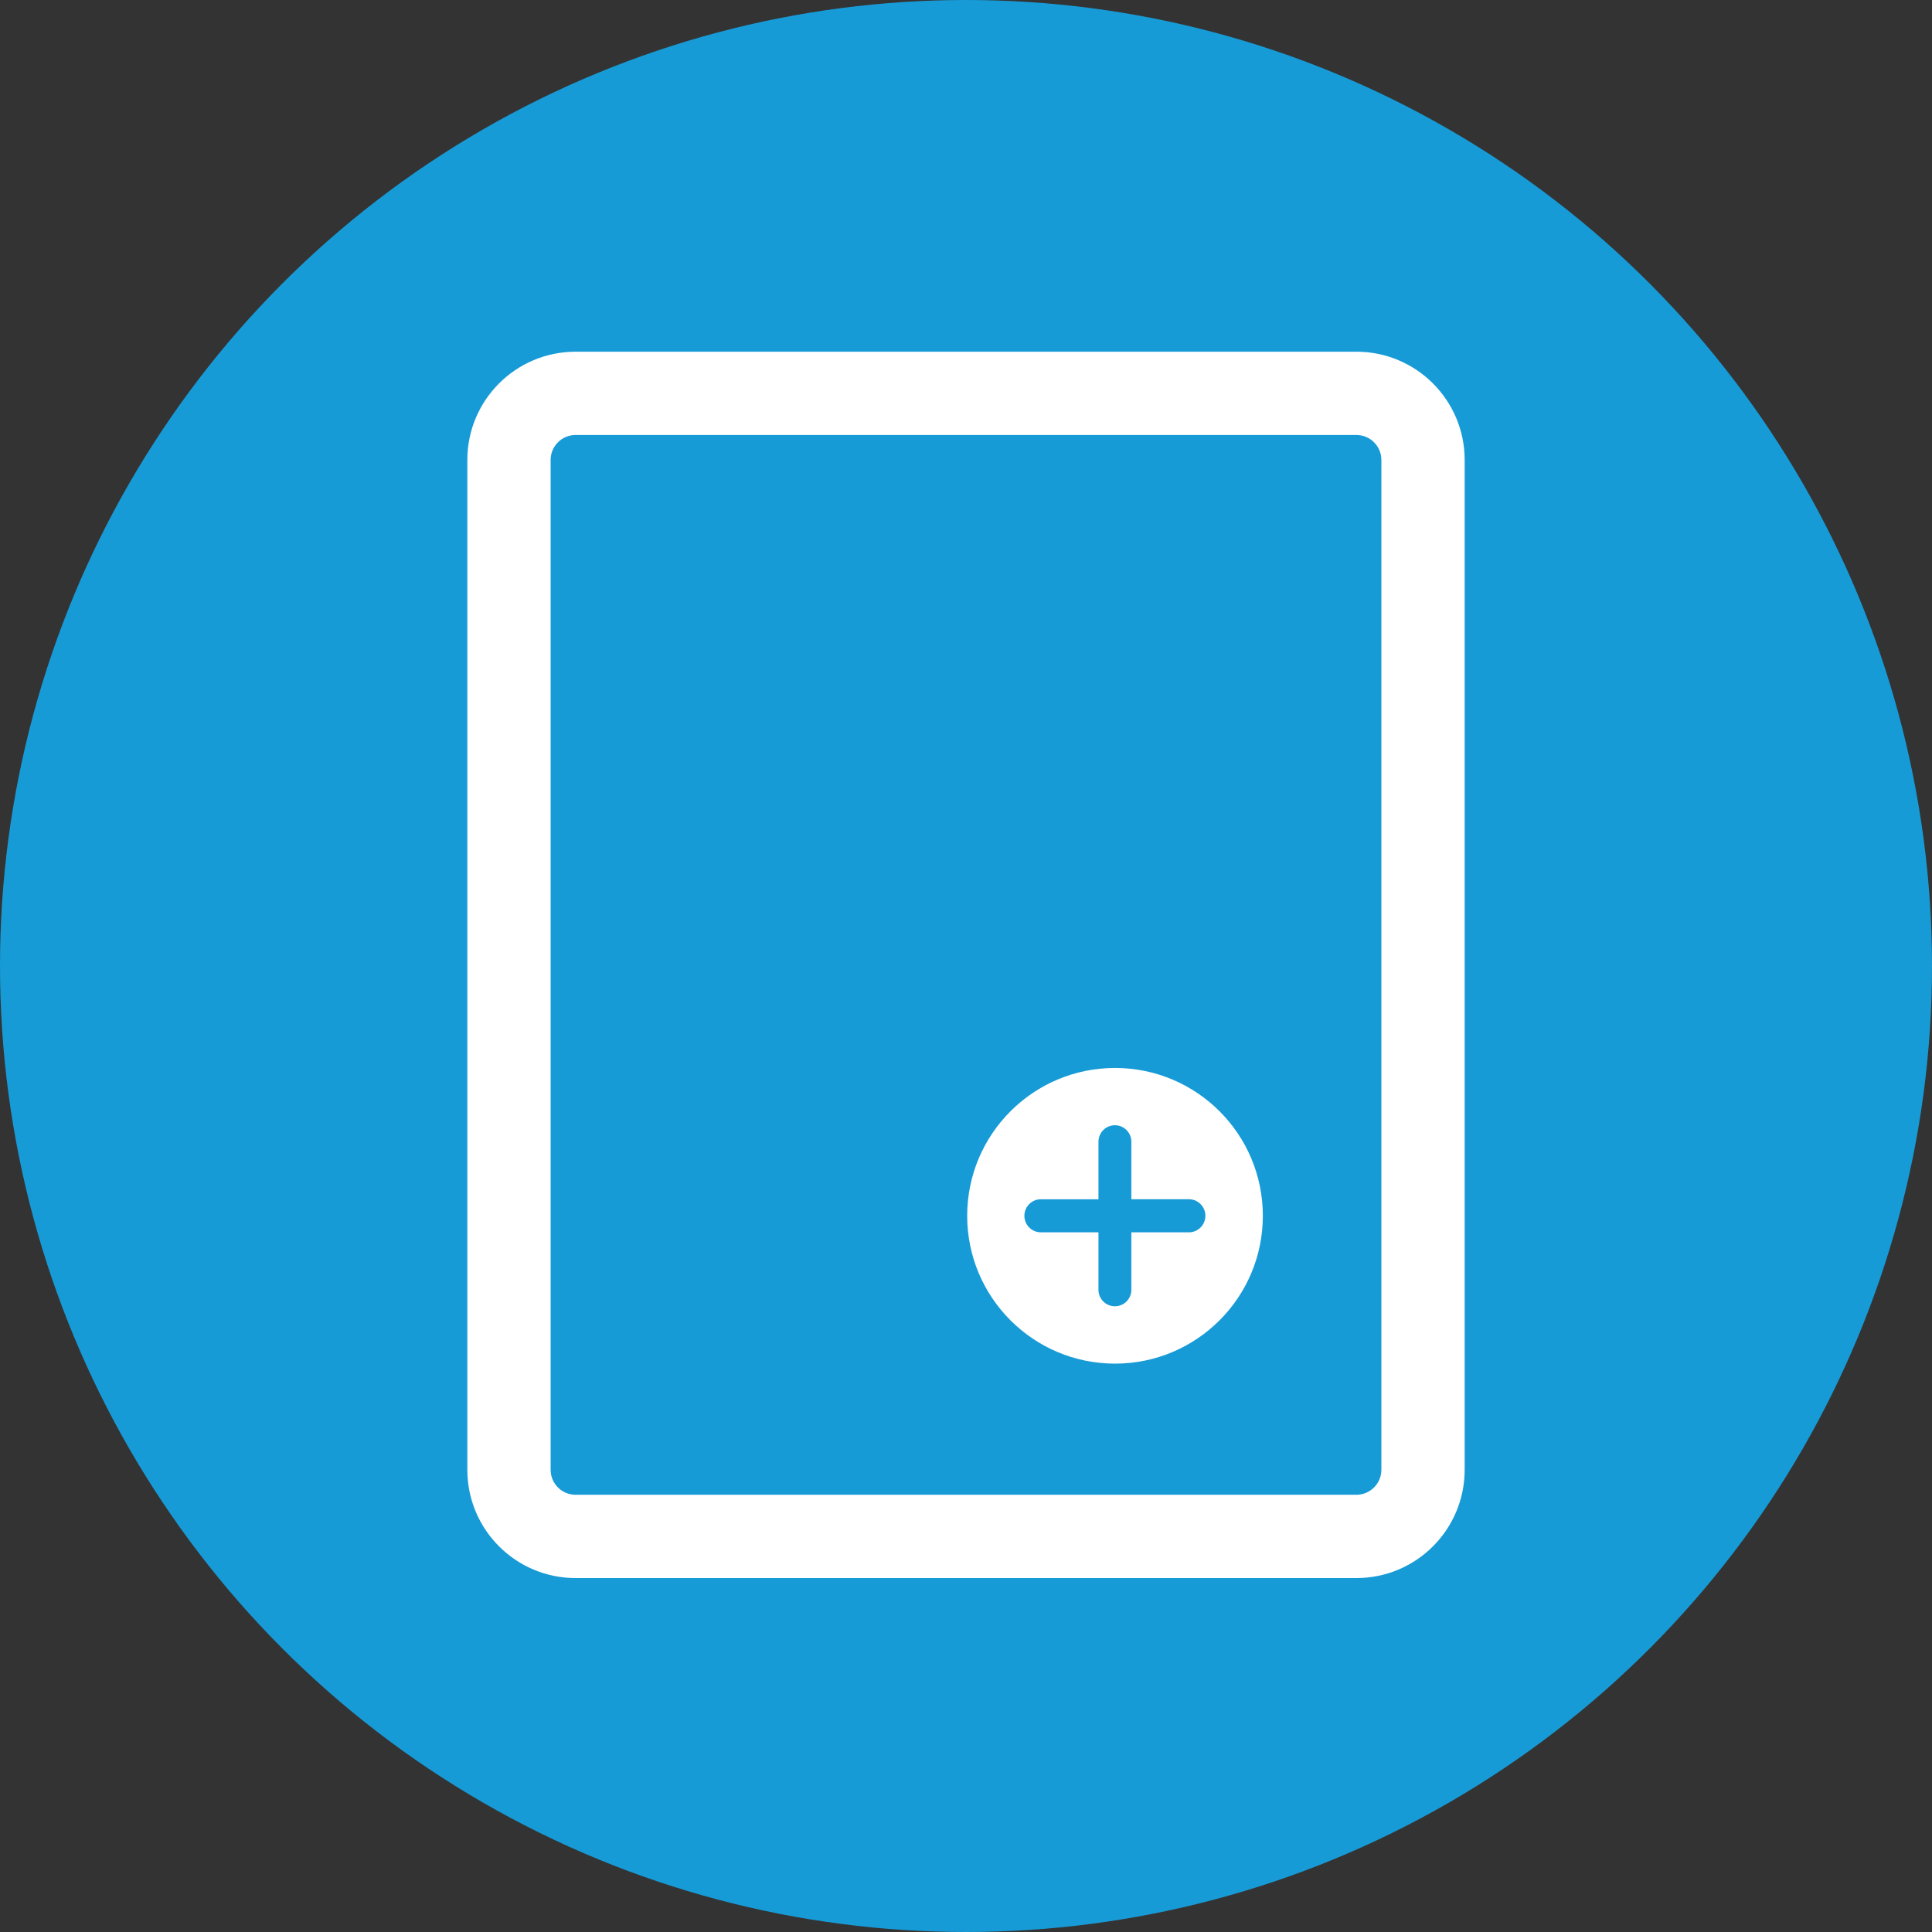 <svg viewBox="0 0 401 401" fill="none" xmlns="http://www.w3.org/2000/svg">
  <rect x="0" y="0" width="401" height="401" fill="#333333" stroke="none"/>
  <circle cx="200.5" cy="200.5" r="200.5" fill="#179BD7"/>
  <path fill-rule="evenodd" clip-rule="evenodd" d="M97 95.472C97 83.061 107.061 73 119.472 73H281.528C293.939 73 304 83.061 304 95.472V305.065C304 317.475 293.939 327.536 281.528 327.536H119.472C107.061 327.536 97 317.475 97 305.065V95.472ZM119.472 90.286C116.608 90.286 114.286 92.608 114.286 95.472V305.065C114.286 307.929 116.608 310.25 119.472 310.25H281.528C284.392 310.25 286.714 307.929 286.714 305.065V95.472C286.714 92.608 284.392 90.286 281.528 90.286H119.472Z" fill="white"/>
  <path d="M262.112 252.346C262.112 269.292 248.374 283.03 231.429 283.03C214.483 283.03 200.746 269.292 200.746 252.346C200.746 235.401 214.483 221.664 231.429 221.664C248.374 221.664 262.112 235.401 262.112 252.346Z" fill="white"/>
  <path d="M246.767 248.909H234.821V236.973C234.821 235.084 233.297 233.552 231.407 233.552C229.518 233.552 227.994 235.084 227.994 236.974V248.917H216.042C214.153 248.917 212.617 250.449 212.617 252.34C212.617 253.284 212.998 254.149 213.616 254.768C214.236 255.388 215.089 255.779 216.033 255.779H227.994V267.707C227.994 268.652 228.369 269.507 228.988 270.125C229.607 270.744 230.459 271.127 231.404 271.127C233.292 271.127 234.821 269.595 234.821 267.707V255.778H246.767C248.657 255.778 250.189 254.234 250.188 252.344C250.187 250.455 248.655 248.909 246.767 248.909Z" fill="#179BD7"/>
</svg>
